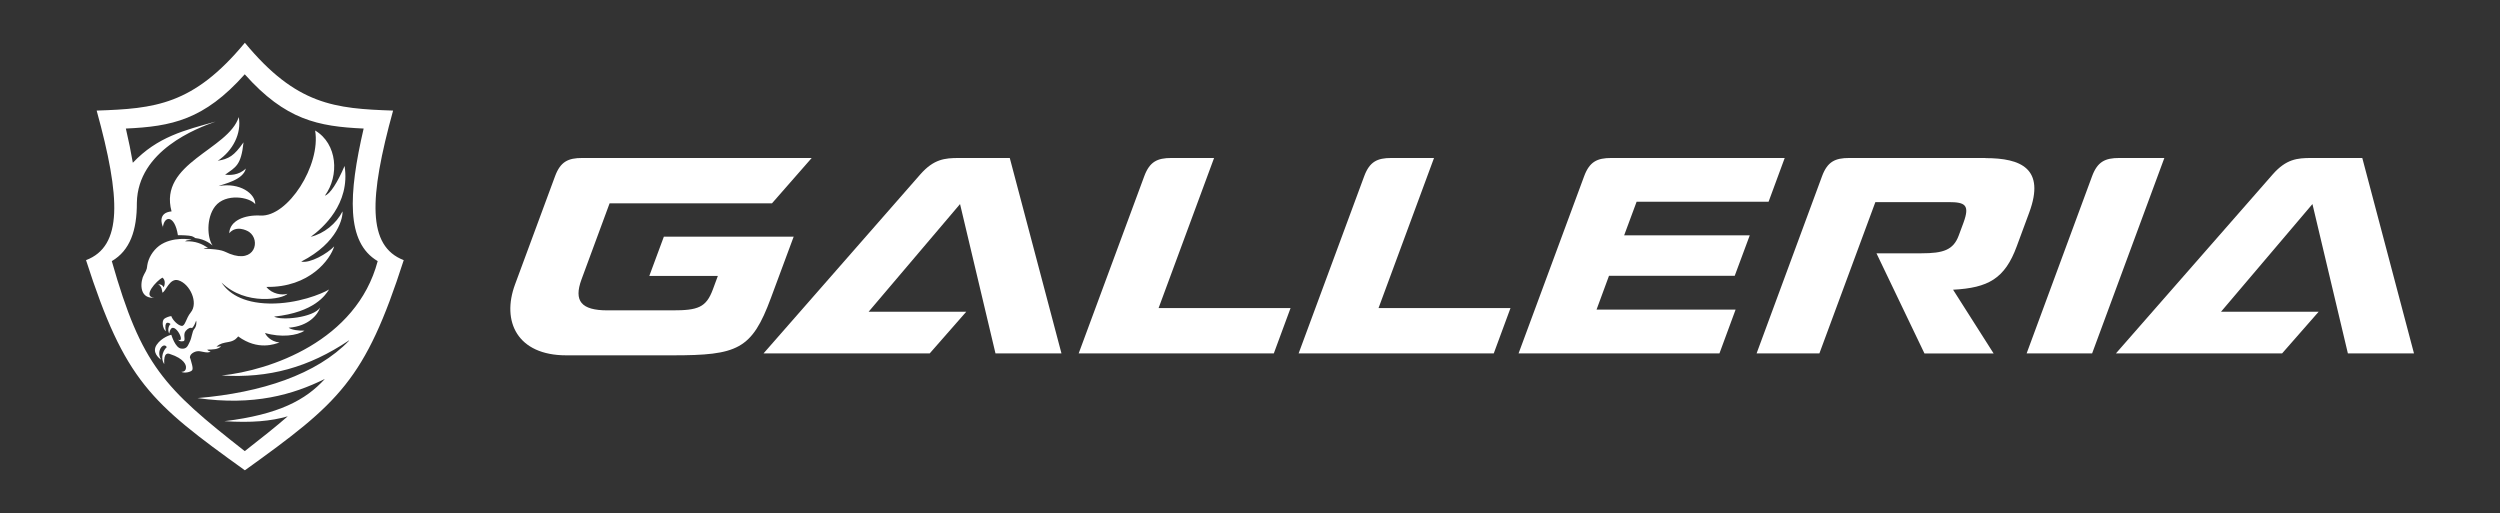 <?xml version="1.0" encoding="UTF-8"?>
<svg id="_編集モード" data-name="編集モード" xmlns="http://www.w3.org/2000/svg" version="1.1" viewBox="0 0 2046 420">
  <rect x="0" y="0" width="2046" height="420" fill="#333333" stroke="none"/>
  <defs>
    <style>
      .cls-1 {
        fill: #fff;
        stroke-width: 0px;
      }
    </style>
  </defs>
  <path class="cls-1" d="M1419.7,225.7l12.3-33.1h-102.8l10.2-27.5h108l13.2-35.8h-142c-11.4,0-17.7,3-22.1,14.8l-53.7,145.1h164.4l13.2-35.8h-113.8l10.2-27.7h102.8ZM1734.3,129.3c-11.4,0-17.7,3-22.1,14.8l-53.6,145.1h53.6l59.1-159.9h-37.1ZM1173.7,129.3h-35.1c-11.4,0-17.7,3-22.1,14.8l-53.7,145.1h159.7l13.7-37.1h-108l45.4-122.8ZM993.7,129.3h-35.1c-11.4,0-17.7,3-22.1,14.8l-53.7,145.1h159.7l13.7-37.1h-108l45.4-122.8ZM649.7,193.7h-106.4l-11.9,32.1h56.1l-4.1,11.1c-5.5,14.8-12.2,17.1-33.1,17.1h-53.1c-21.5,0-27.8-7.6-21.3-25.3l23-62.3h132.9l32.5-37.1h-187.9c-11.4,0-17.7,3-22.1,14.8l-32.8,88.7c-11.2,30.3,1.9,58,41.9,58h87c53.2,0,64.9-4.7,80.5-46.9l18.6-50.1ZM1921.6,289.2h54l-42.3-159.9h-41.8c-11.5,0-20.5.9-31.5,13.4l-128.3,146.5h136l29.9-34.1h-79.9l74.8-88.1,29,122.2ZM784.7,129.3c-11.5,0-20.5.9-31.5,13.4l-128.3,146.5h136l29.9-34.1h-79.9l74.8-88.1,29,122.2h54l-42.3-159.9h-41.8ZM1625,129.3h-111.7c-11.4,0-17.7,3-22.1,14.8l-53.6,145.1h51.4l45.8-123.8h59.9c13.8,0,17.5,2.4,12.2,16.9l-3.9,10.5c-4.4,11.8-12.6,14.5-30.4,14.5h-36.9l39.3,82h56.6l-33.2-52.2c28.8-1.5,42.4-9.1,52.1-35.5l10.2-27.6c13.4-36.2-6.9-44.6-35.8-44.6Z"/>
  <path class="cls-1" d="M321.7,90.5c-47.5-1.6-79.1-4.4-121.3-55.5-42.3,51.1-73.8,53.9-121.3,55.5,19.8,71.8,21.3,111-8.7,122.4,31.7,98.6,52.9,116.7,130,172,77.1-55.4,98.3-73.4,130-172-29.9-11.5-28.5-50.6-8.7-122.4ZM285.7,278.8s0,0,0,0c-26.5,27.5-71.5,42.6-124.1,47,46.2,6.5,78.1-2.8,104.1-15.6,0,0,0,0,0,.1-15.4,16.9-37.4,29-82.1,34.4,22.4,1.4,38,0,51.9-4-10,8.7-21.6,17.9-35.2,28.5-66.1-51.8-84.5-70-108.8-155.5,14.9-8.7,20.6-25.2,20.5-47.8.8-42.7,49.1-61,64.5-66.4-25.5,7.1-47.6,12.4-67.8,33.7-1.5-8.8-3.4-18.1-5.7-28,37.3-1.7,64-7,97.3-44.4,33.3,37.4,60,42.7,97.3,44.4-12.5,54-14.5,93.2,11.5,108.5-17.4,65.6-88.3,89.5-127.7,93.6,38.8,2.4,71.2-6.6,104.2-28.7ZM133.5,186c-1.1-2.1-4.6-11.9,6.9-13-10.8-39.6,46.5-50.4,55-77.2,2.4,13.3-4.7,27.5-17.2,35.8,9.3-1.7,13.2-3.9,21.1-15.1-2,19-6.4,20.2-15.1,26.5,3.5.3,11,.8,17-5.1-2.1,9.6-18.7,12.7-22.3,14.4,17.6-3.2,30.1,6.3,30,14.8-4.6-5.9-24.2-9.2-32.8,1.7-7.5,9.6-6.5,26.1-2.1,32.1-1.1-.7-5.5-5.1-14.3-6.1,0,0-.6-.7-2.7-1.5-2.1-.7-9.5-.9-11.4-.8-2.6-16.7-11.2-16.3-12.3-6.4ZM155.7,293.1c.7,3,2.7,8.2,1.6,9.8-1,1.6-6.5,2.8-8.9,1.4,3.7.1,3.9-2.8,3.8-4,0-1.2-1-6.7-13.2-10.6-1.2-.4-5.2-1.9-4.6,8.3-3.7-5.8-.2-12,2.1-13.9-2.4-4.4-9.1,2.7-4.7,10.2-1.7-1.1-7.7-6-3.6-12.1,4.1-6.1,11.7-8.3,12-8.2.2.5,3.2,10.7,8.1,11.3,4.9.6,5.5-2.8,6.9-5.4,1.9-3.6,2-8.8,3.8-10.7,1.8-1.9,2-5.8,1.5-6.8-.9,2.6-1.9,4.8-3.3,6.1-1.4-.6-3.2,0-5.2,2.3-2.6,3.1.4,7.9-1.9,8.4-2,.4-3.4.1-4.4-1.2,7.4,3.3-4.9-19.1-7.2-5-1.5-2.7-.6-6.5,1.1-7.8-1.8-1.5-5.4-2.8-3.9,5.9-2.7-2.3-3.4-8.2-1.4-10.1,1.2-1.1,4.6-2.3,5.9-2.3.9,3,5.3,7.6,8.4,8,3,.4,3.5-6.1,7.5-11,6.5-7.9-.6-23.4-10.1-26.3-7.2-2.2-10.3,9.2-13.1,10.1-.4-2-.3-5.1-3.5-6.9,3,.1,4,1.3,4.5,2.6,1-1.8,1.8-6-1-8-4.7,2.5-16.7,15.4-6.8,16.5-13.1.8-11.1-14.2-8.3-18.9,2.8-4.7,2.4-5.8,2.7-7.6.9-6,4.5-12,9.7-16,10.7-8,26.7-5.4,26.5-4.8-3.2,0-4.4.4-5.2,1.1,8.6-.4,13.7,2.1,18.7,5.3-1.1,0-2.9.2-3.5.7,16.1.6,16,2.1,21.3,4.2,20.7,8.1,25.4-11,16-17.8-2.4-1.7-11-5.6-16.4,1,.4-10.4,12.7-15.2,25.6-14.5,22.4,1.2,49.5-41.2,44.7-69.6,18.3,10.9,19.9,37,8,53.3,4.1-1.1,10.3-10.6,16.1-24.3,4.9,31.1-18.1,51.1-27.7,58,10.8-2.6,20.9-10.7,26-20.8.4,4.3-3,25.3-33.8,41.1,7.3,1.6,21.5-6.6,27-12.5-3.1,10.6-20.1,33.8-55.5,33.2,4.6,5.9,12.9,7,17.3,5.6-3.4,4.2-34.2,10.2-54-9.2,5.1,8,16.4,16.8,39.2,17.2,22.8.4,43.1-8,48.8-11.5-2.7,4.2-11.7,18.7-45,22.2,5.9,3.4,32.1.9,37.7-7.4-1.9,5.7-9.3,15.3-25.8,16.5,2.3,1.8,8.7,2.6,13,2.4-5.9,4.1-19.2,5.8-32.3,1.9.7,1.9,4.4,7,11.8,7.8-3.6,1.2-17.5,6.9-33.8-5-.9,1.1-2.6,3.6-7.5,4.5-4.9.9-6.9,1.2-10.3,3.8.9.1,2.1.2,3.8-.4-1.7,2.9-7.8,2.9-11.2,2.9,0,.5.9,1.2,2.7,1.6-3,2-8-.9-11.3-.2-2.8.5-6.3,2.7-5.6,5.8Z"/>
</svg>
